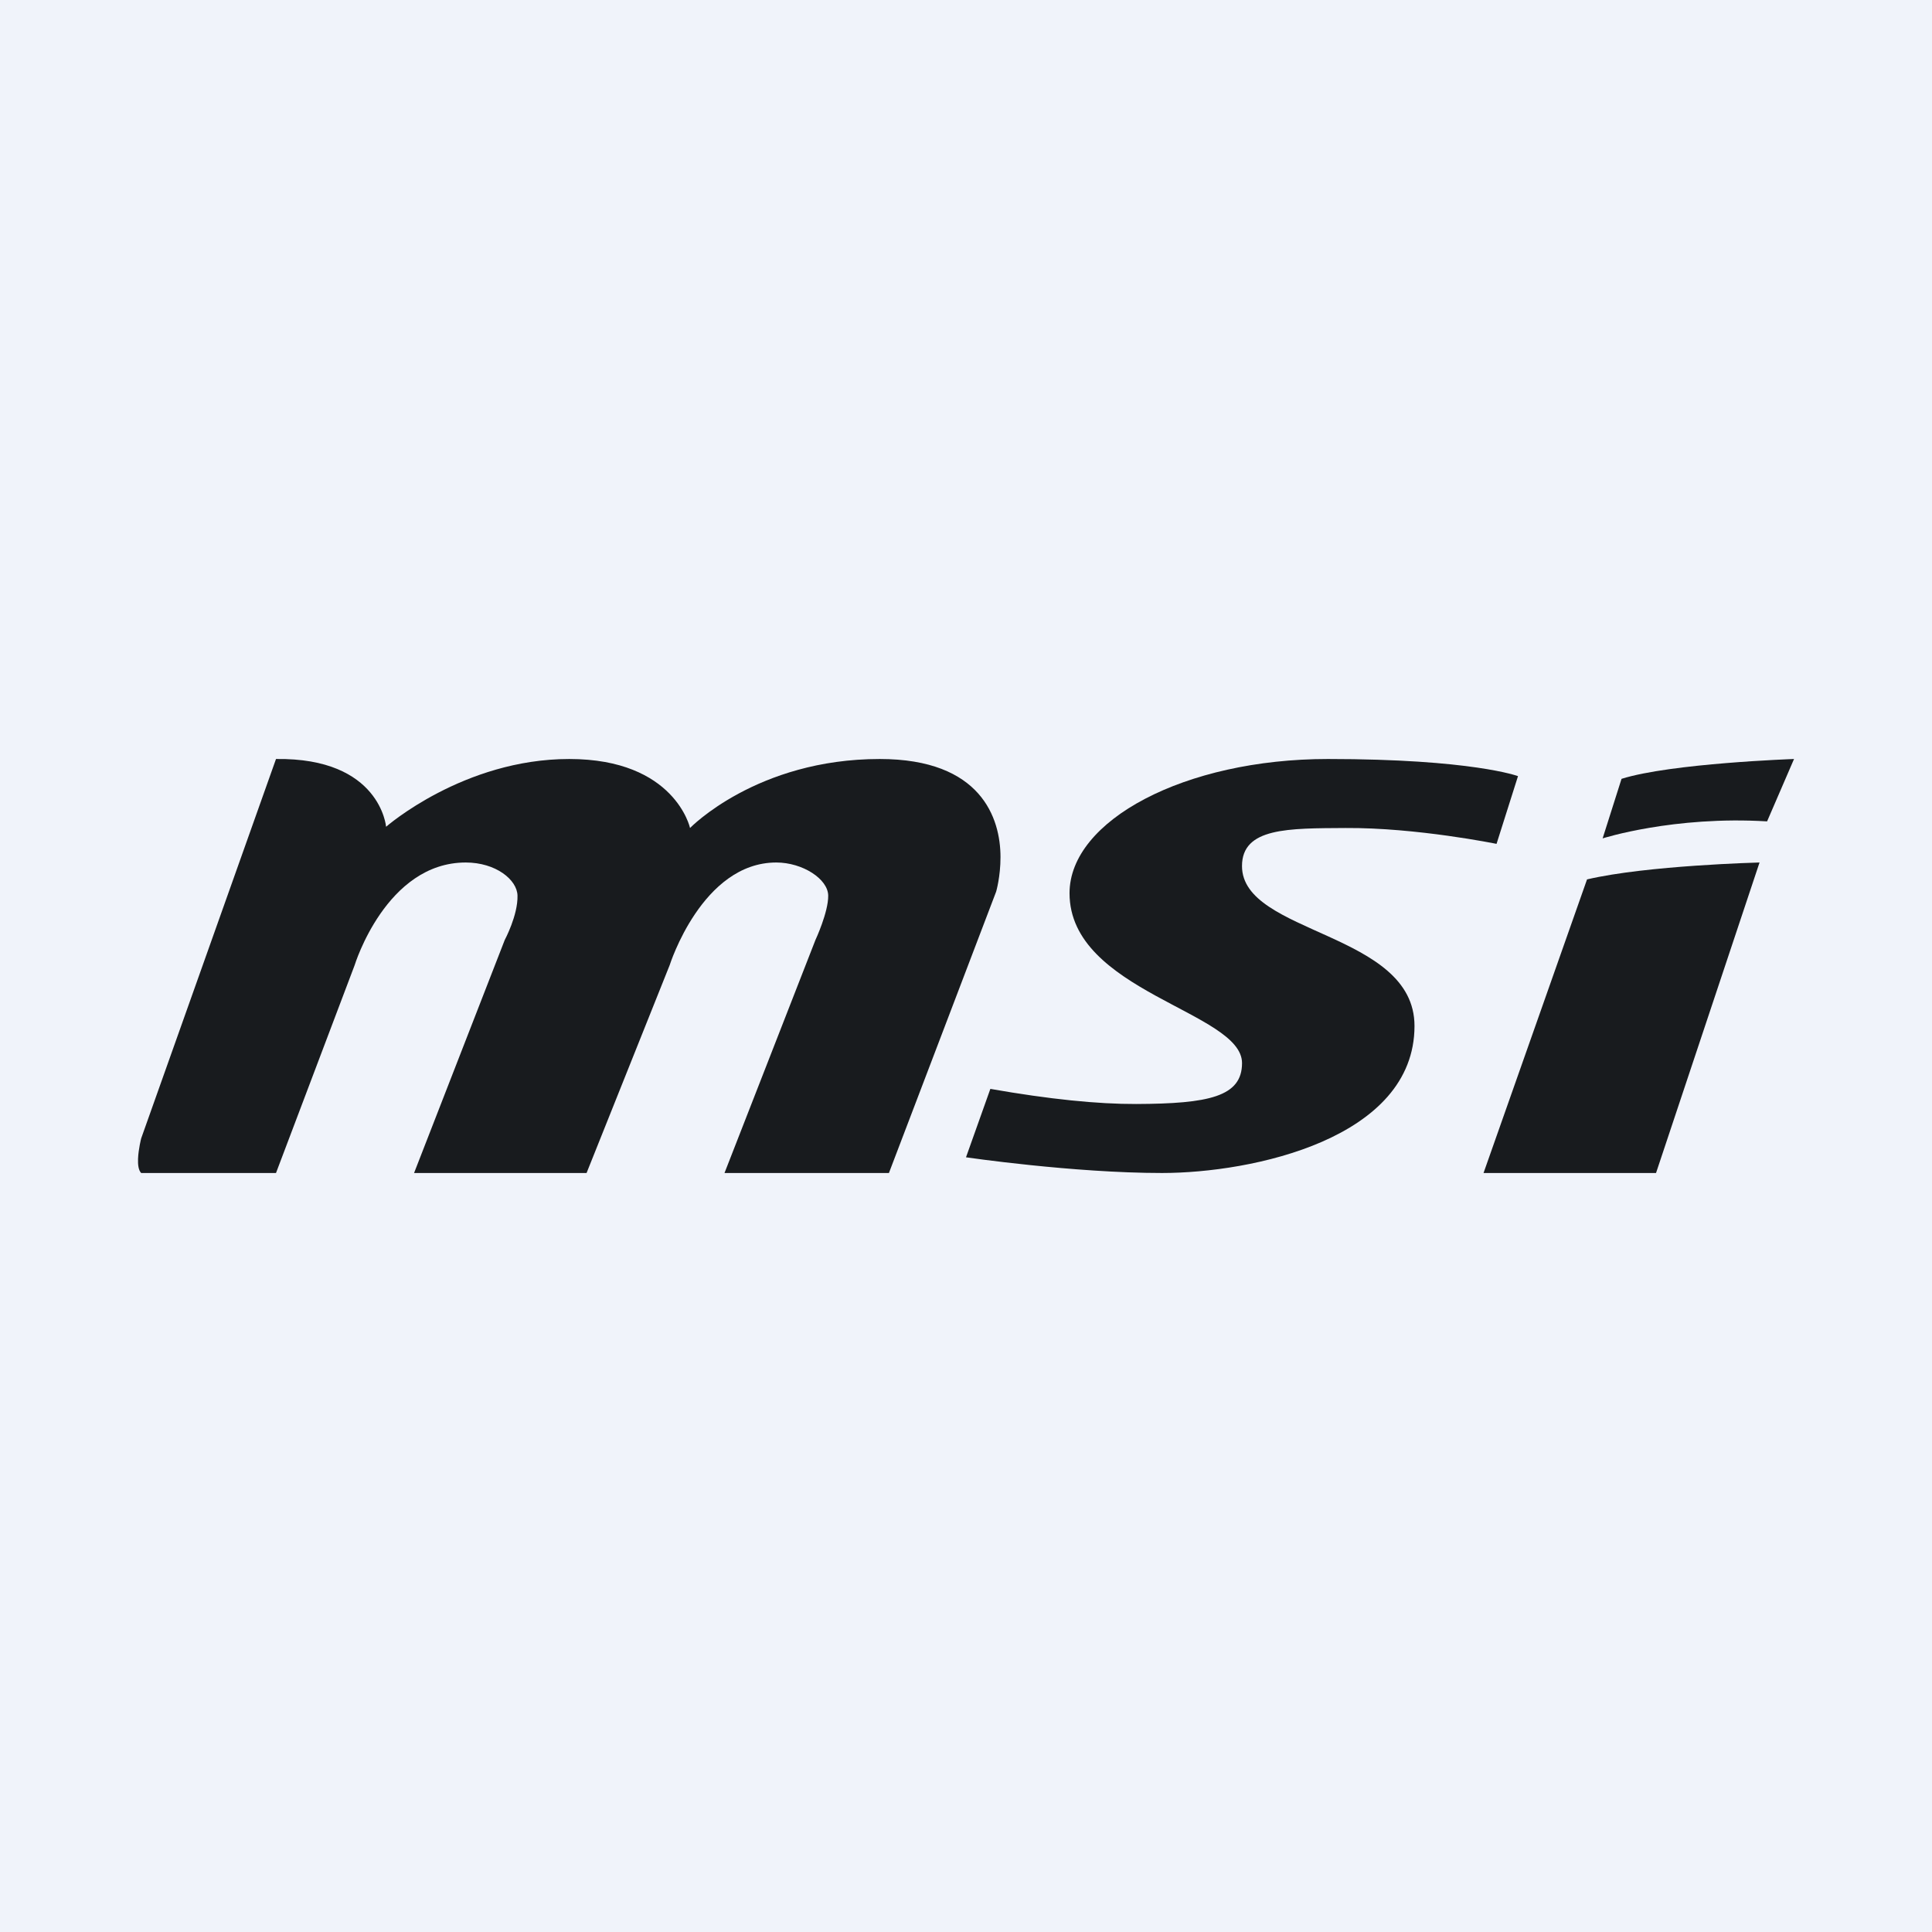 <!-- by TradingView --><svg width="56" height="56" fill="none" xmlns="http://www.w3.org/2000/svg"><path fill="#F0F3FA" d="M0 0h56v56H0z"/><path fill-rule="evenodd" clip-rule="evenodd" d="M8 22 4.092 32.997s-.08.31-.091.594c-.006.17.013.33.091.409H8l2.28-6.025S11.19 25 13.5 25c.869 0 1.49.499 1.5.96.014.571-.37 1.286-.37 1.286L12.002 34h5l2.409-6.025S20.349 25 22.501 25c.766 0 1.5.48 1.505.96.006.48-.37 1.286-.37 1.286L21 34h4.766l3.108-8.156s.127-.431.126-1.003C28.999 23.715 28.441 22 25.5 22c-3.564 0-5.499 2-5.499 2s-.434-2-3.501-2c-3.067 0-5.309 1.964-5.309 1.964S11.025 21.958 8 22Z" fill="url(#a)"/><path fill-rule="evenodd" clip-rule="evenodd" d="M44.001 22.497S42.675 22 38.488 22c-4.145 0-7.487 1.78-7.487 3.89 0 2.855 5 3.434 5 4.924 0 .974-.964 1.178-3.069 1.186-1.113.004-2.52-.138-4.226-.438L28 33.545S31.11 34 33.68 34C36.29 34 41 33.007 41 29.738c0-2.731-5-2.648-5-4.635 0-1.12 1.355-1.092 3-1.103 2.06-.014 4.378.46 4.378.46l.622-1.963Z" fill="url(#b)"/><path fill-rule="evenodd" clip-rule="evenodd" d="m47.001 22.575-.548 1.726s2.055-.657 4.767-.493L52.001 22s-3.562.123-5 .575Z" fill="url(#c)"/><path fill-rule="evenodd" clip-rule="evenodd" d="m46.001 25.49-3 8.51h5l3-9s-3.26.082-5 .49Z" fill="url(#d)"/><defs><linearGradient id="a" x1="16.5" y1="21.999" x2="16.5" y2="34" gradientUnits="userSpaceOnUse"><stop stop-color="#181B1E"/><stop offset="1" stop-color="#181B1E"/></linearGradient><linearGradient id="b" x1="36.001" y1="22" x2="36.001" y2="34" gradientUnits="userSpaceOnUse"><stop stop-color="#181B1E"/><stop offset="1" stop-color="#181B1E"/></linearGradient><linearGradient id="c" x1="49.227" y1="22" x2="49.227" y2="24.301" gradientUnits="userSpaceOnUse"><stop stop-color="#181B1E"/><stop offset="1" stop-color="#181B1E"/></linearGradient><linearGradient id="d" x1="47.001" y1="25" x2="47.001" y2="34" gradientUnits="userSpaceOnUse"><stop stop-color="#181B1E"/><stop offset="1" stop-color="#181B1E"/></linearGradient></defs></svg>